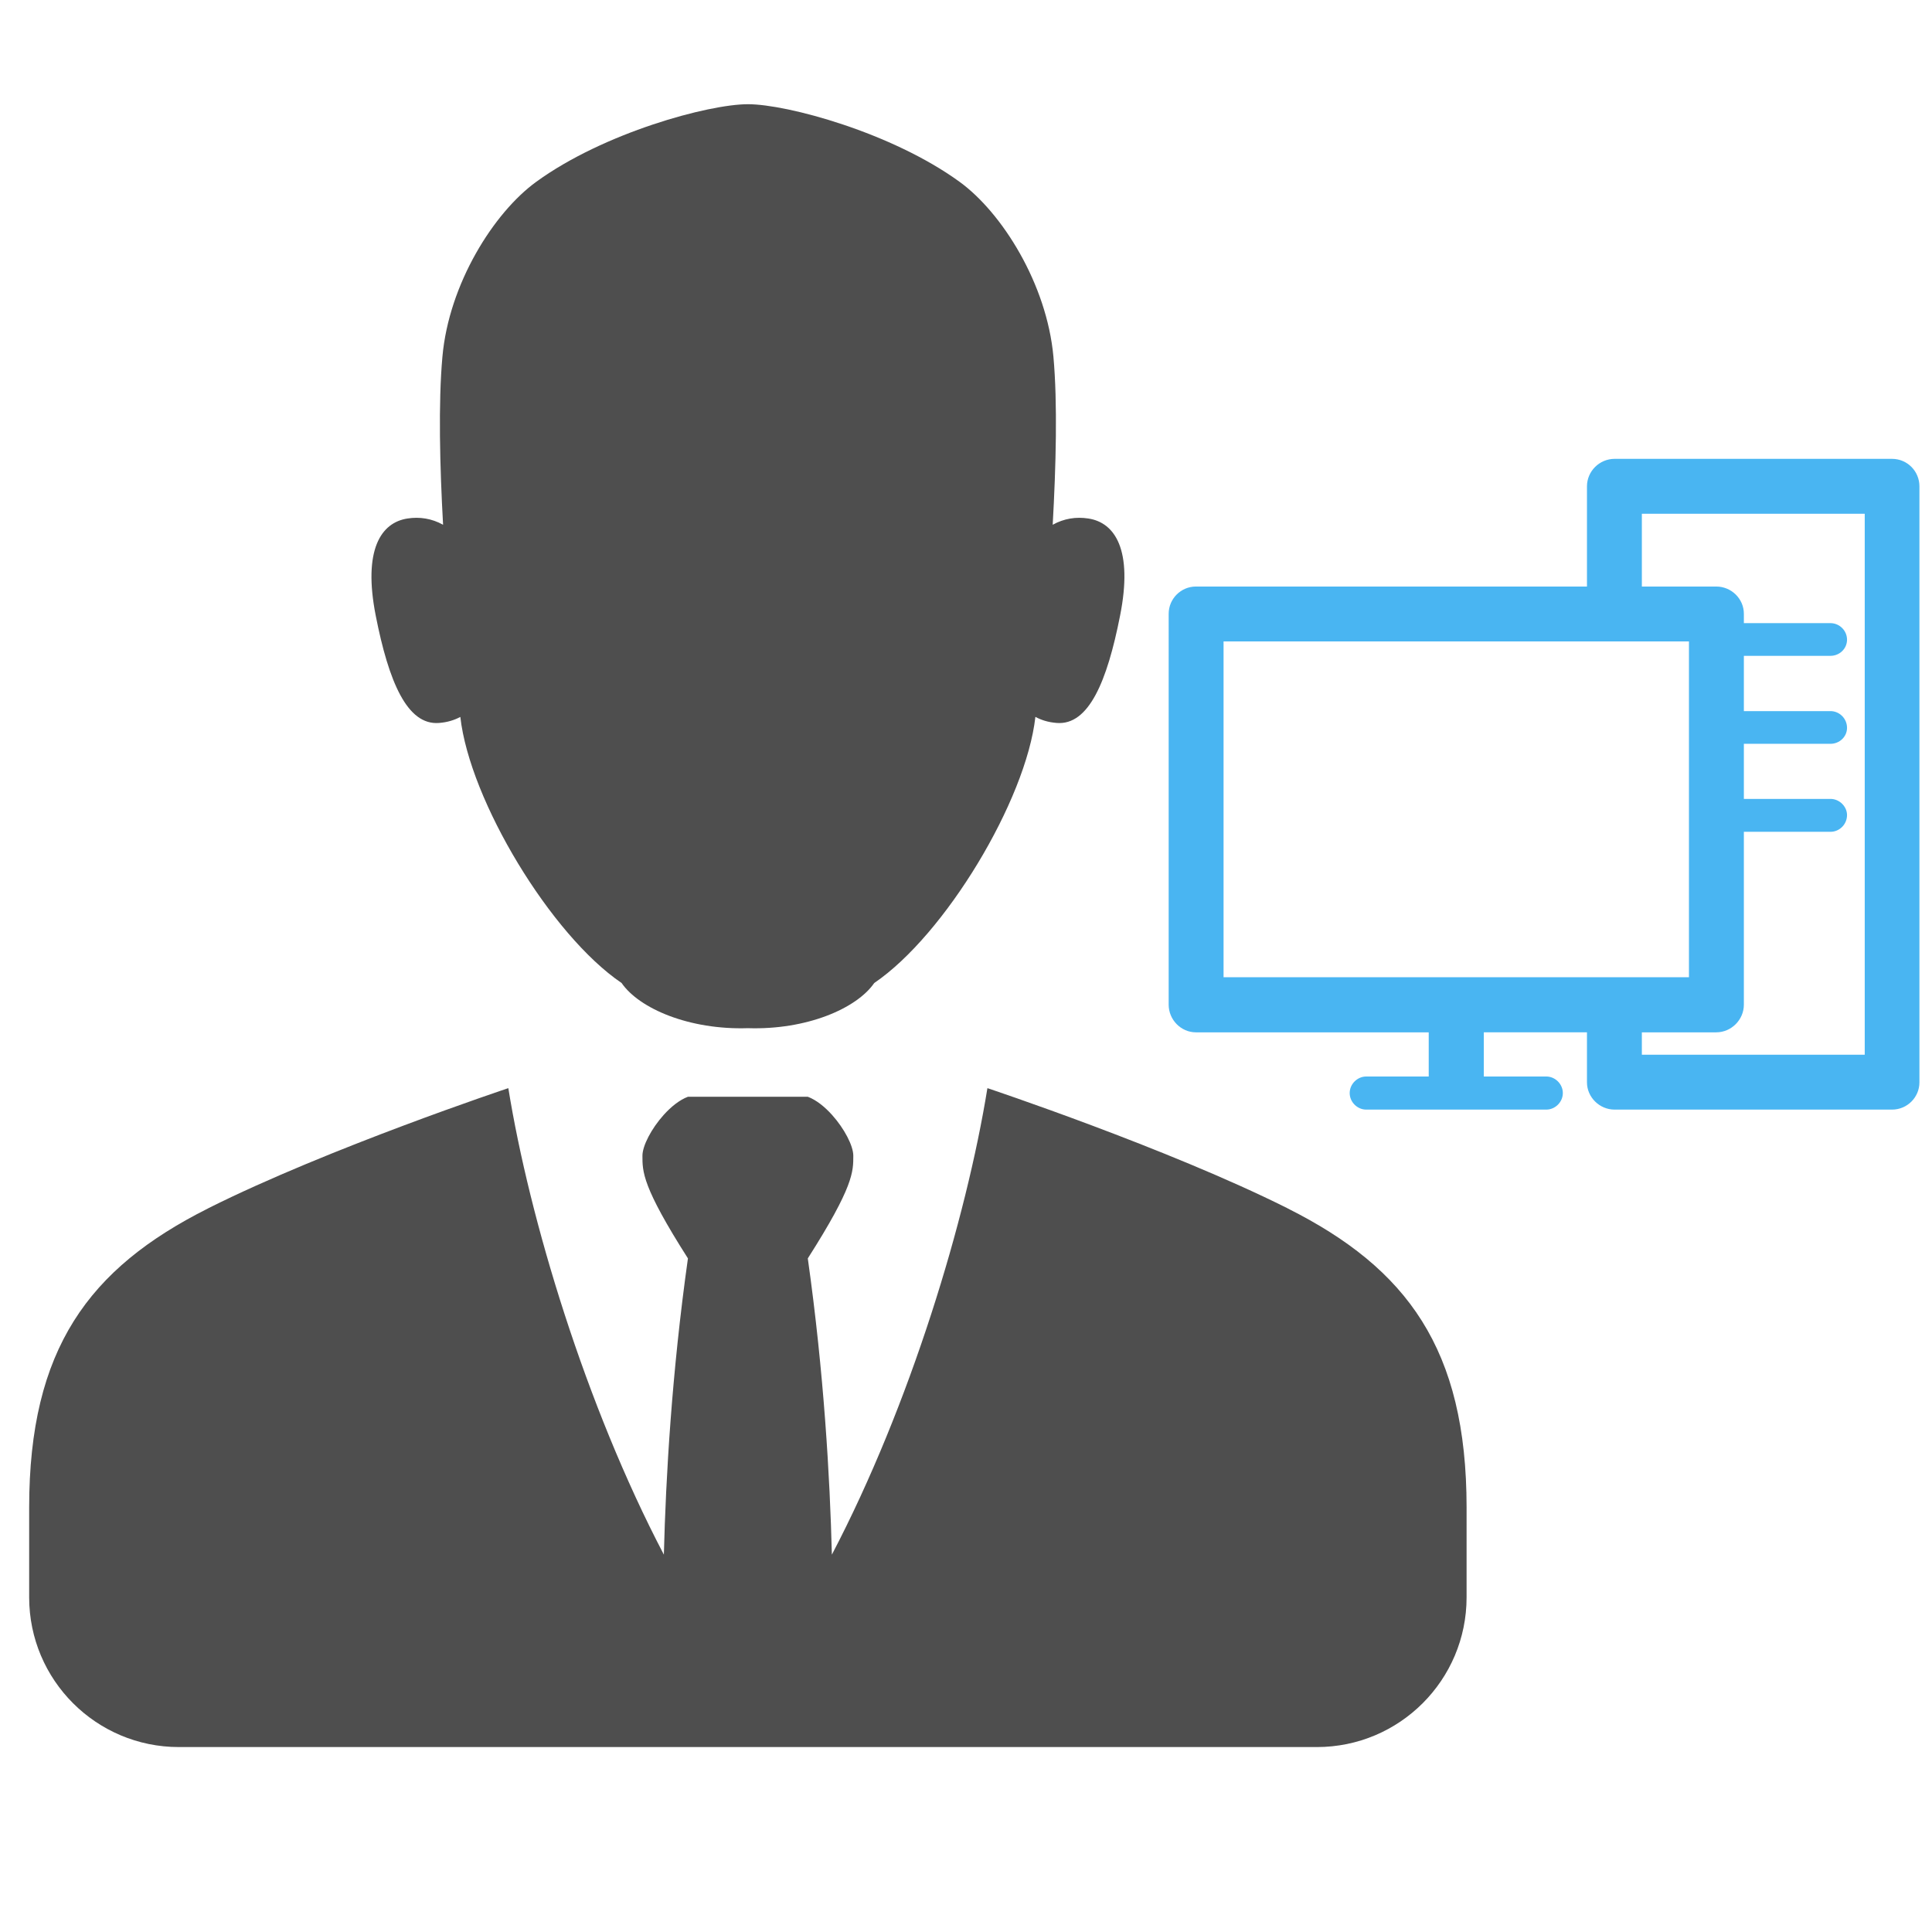 <?xml version="1.0" encoding="utf-8"?>
<!-- Generator: Adobe Illustrator 16.0.0, SVG Export Plug-In . SVG Version: 6.00 Build 0)  -->
<!DOCTYPE svg PUBLIC "-//W3C//DTD SVG 1.1//EN" "http://www.w3.org/Graphics/SVG/1.1/DTD/svg11.dtd">
<svg version="1.1" id="Layer_2" xmlns="http://www.w3.org/2000/svg" xmlns:xlink="http://www.w3.org/1999/xlink" x="0px" y="0px"
	 width="512px" height="512px" viewBox="0 0 512 512" enable-background="new 0 0 512 512" xml:space="preserve">
<g>
	<path fill="#4E4E4E" d="M341.329,320.281c-0.091-0.048-0.172-0.101-0.267-0.146c-31.744-15.878-79.34-31.75-79.34-31.75
		c-0.001,0.006-0.002,0.011-0.003,0.016c-0.028-0.009-0.047-0.016-0.047-0.016c-5.595,34.707-20.474,83.999-41.216,123.613
		c-0.514-20.525-2.11-48.243-6.38-78.508c12.171-19.096,12.059-22.987,12.059-27.209c0-2.637-2.388-7.209-5.63-10.814
		c-1.943-2.163-4.196-3.977-6.429-4.814h-31.764c-2.232,0.838-4.485,2.651-6.428,4.814c-3.243,3.605-5.63,8.178-5.63,10.814
		c0,4.222-0.113,8.113,12.058,27.209c-4.269,30.265-5.866,57.982-6.379,78.508c-20.743-39.614-35.621-88.906-41.216-123.613
		c0,0-0.018,0.007-0.047,0.016c-0.001-0.005-0.001-0.01-0.002-0.016c0,0-47.596,15.872-79.341,31.75
		c-0.095,0.046-0.175,0.099-0.265,0.146C23.515,336.141,7.73,357.466,7.73,399.5v23.813c0,21.91,17.769,39.677,39.68,39.677h66.397
		h168.776h66.396c21.911,0,39.682-17.767,39.682-39.677V399.5C388.661,357.466,372.874,336.141,341.329,320.281z"/>
	<path fill="#4E4E4E" d="M116.35,191.59c2.285-0.176,4.107-0.78,5.643-1.598c2.488,22.164,24.023,57.829,42.735,70.514
		c4.671,6.781,17.935,12.471,33.479,11.971c15.539,0.5,28.788-5.189,33.477-11.971c18.697-12.686,40.224-48.35,42.704-70.526
		c1.539,0.83,3.363,1.434,5.651,1.61c8.47,0.675,13.352-10.947,16.791-28.435c3.477-17.479-1.381-24.674-8.4-25.743
		c-3.241-0.511-6.479,0-9.456,1.655c0.868-15.435,1.31-32.228,0.191-44.556c-1.753-19.276-13.621-38.16-24.871-46.327
		c-17.93-13.038-45.692-20.566-56.086-20.566c-10.416,0-38.179,7.528-56.102,20.566c-11.258,8.167-23.14,27.051-24.859,46.327
		c-1.113,12.33-0.684,29.124,0.173,44.556c-2.971-1.655-6.214-2.166-9.439-1.655c-6.996,1.067-11.846,8.263-8.407,25.743
		C103.011,180.643,107.896,192.266,116.35,191.59z"/>
</g>
<path fill="#49B5F2" d="M447.592,258.98v-88.995H324.255v88.995C365.316,258.98,406.531,258.98,447.592,258.98L447.592,258.98z
	 M462.345,220.436L462.345,220.436h-0.203v45.816c0,3.975-3.302,7.327-7.327,7.327h-0.102h-19.605v5.931h59.066V136.146h-59.066
	v19.291h19.707c4.025,0,7.327,3.25,7.327,7.225v0.308v2.168h0.203h22.75c2.371,0,4.384,1.958,4.384,4.383
	c0,2.422-2.013,4.283-4.384,4.283h-22.75h-0.203v14.646h0.203h22.75c2.371,0,4.384,1.962,4.384,4.438
	c0,2.375-2.013,4.229-4.384,4.229h-22.75h-0.203v14.599h0.203h22.75c2.371,0,4.384,2.013,4.384,4.282
	c0,2.477-2.013,4.438-4.384,4.438H462.345L462.345,220.436z M362.065,294.058L362.065,294.058c-2.372,0-4.384-2.013-4.384-4.384
	c0-2.374,2.012-4.389,4.384-4.389h16.561v-11.706h-61.694c-3.975,0-7.222-3.353-7.222-7.327v-0.151V162.662
	c0-3.975,3.247-7.225,7.222-7.225h0.206h103.425v-26.563c0-3.975,3.302-7.276,7.327-7.276h0.101h73.405
	c4.075,0,7.272,3.302,7.272,7.276v0.151v157.81c0,3.92-3.197,7.222-7.272,7.222h-0.156h-73.35c-4.025,0-7.327-3.302-7.327-7.222
	v-0.207v-13.05h-27.338v11.706h16.559c2.37,0,4.383,2.015,4.383,4.389c0,2.371-2.013,4.384-4.383,4.384
	C393.841,294.058,377.956,294.058,362.065,294.058L362.065,294.058z"/>
</svg>

